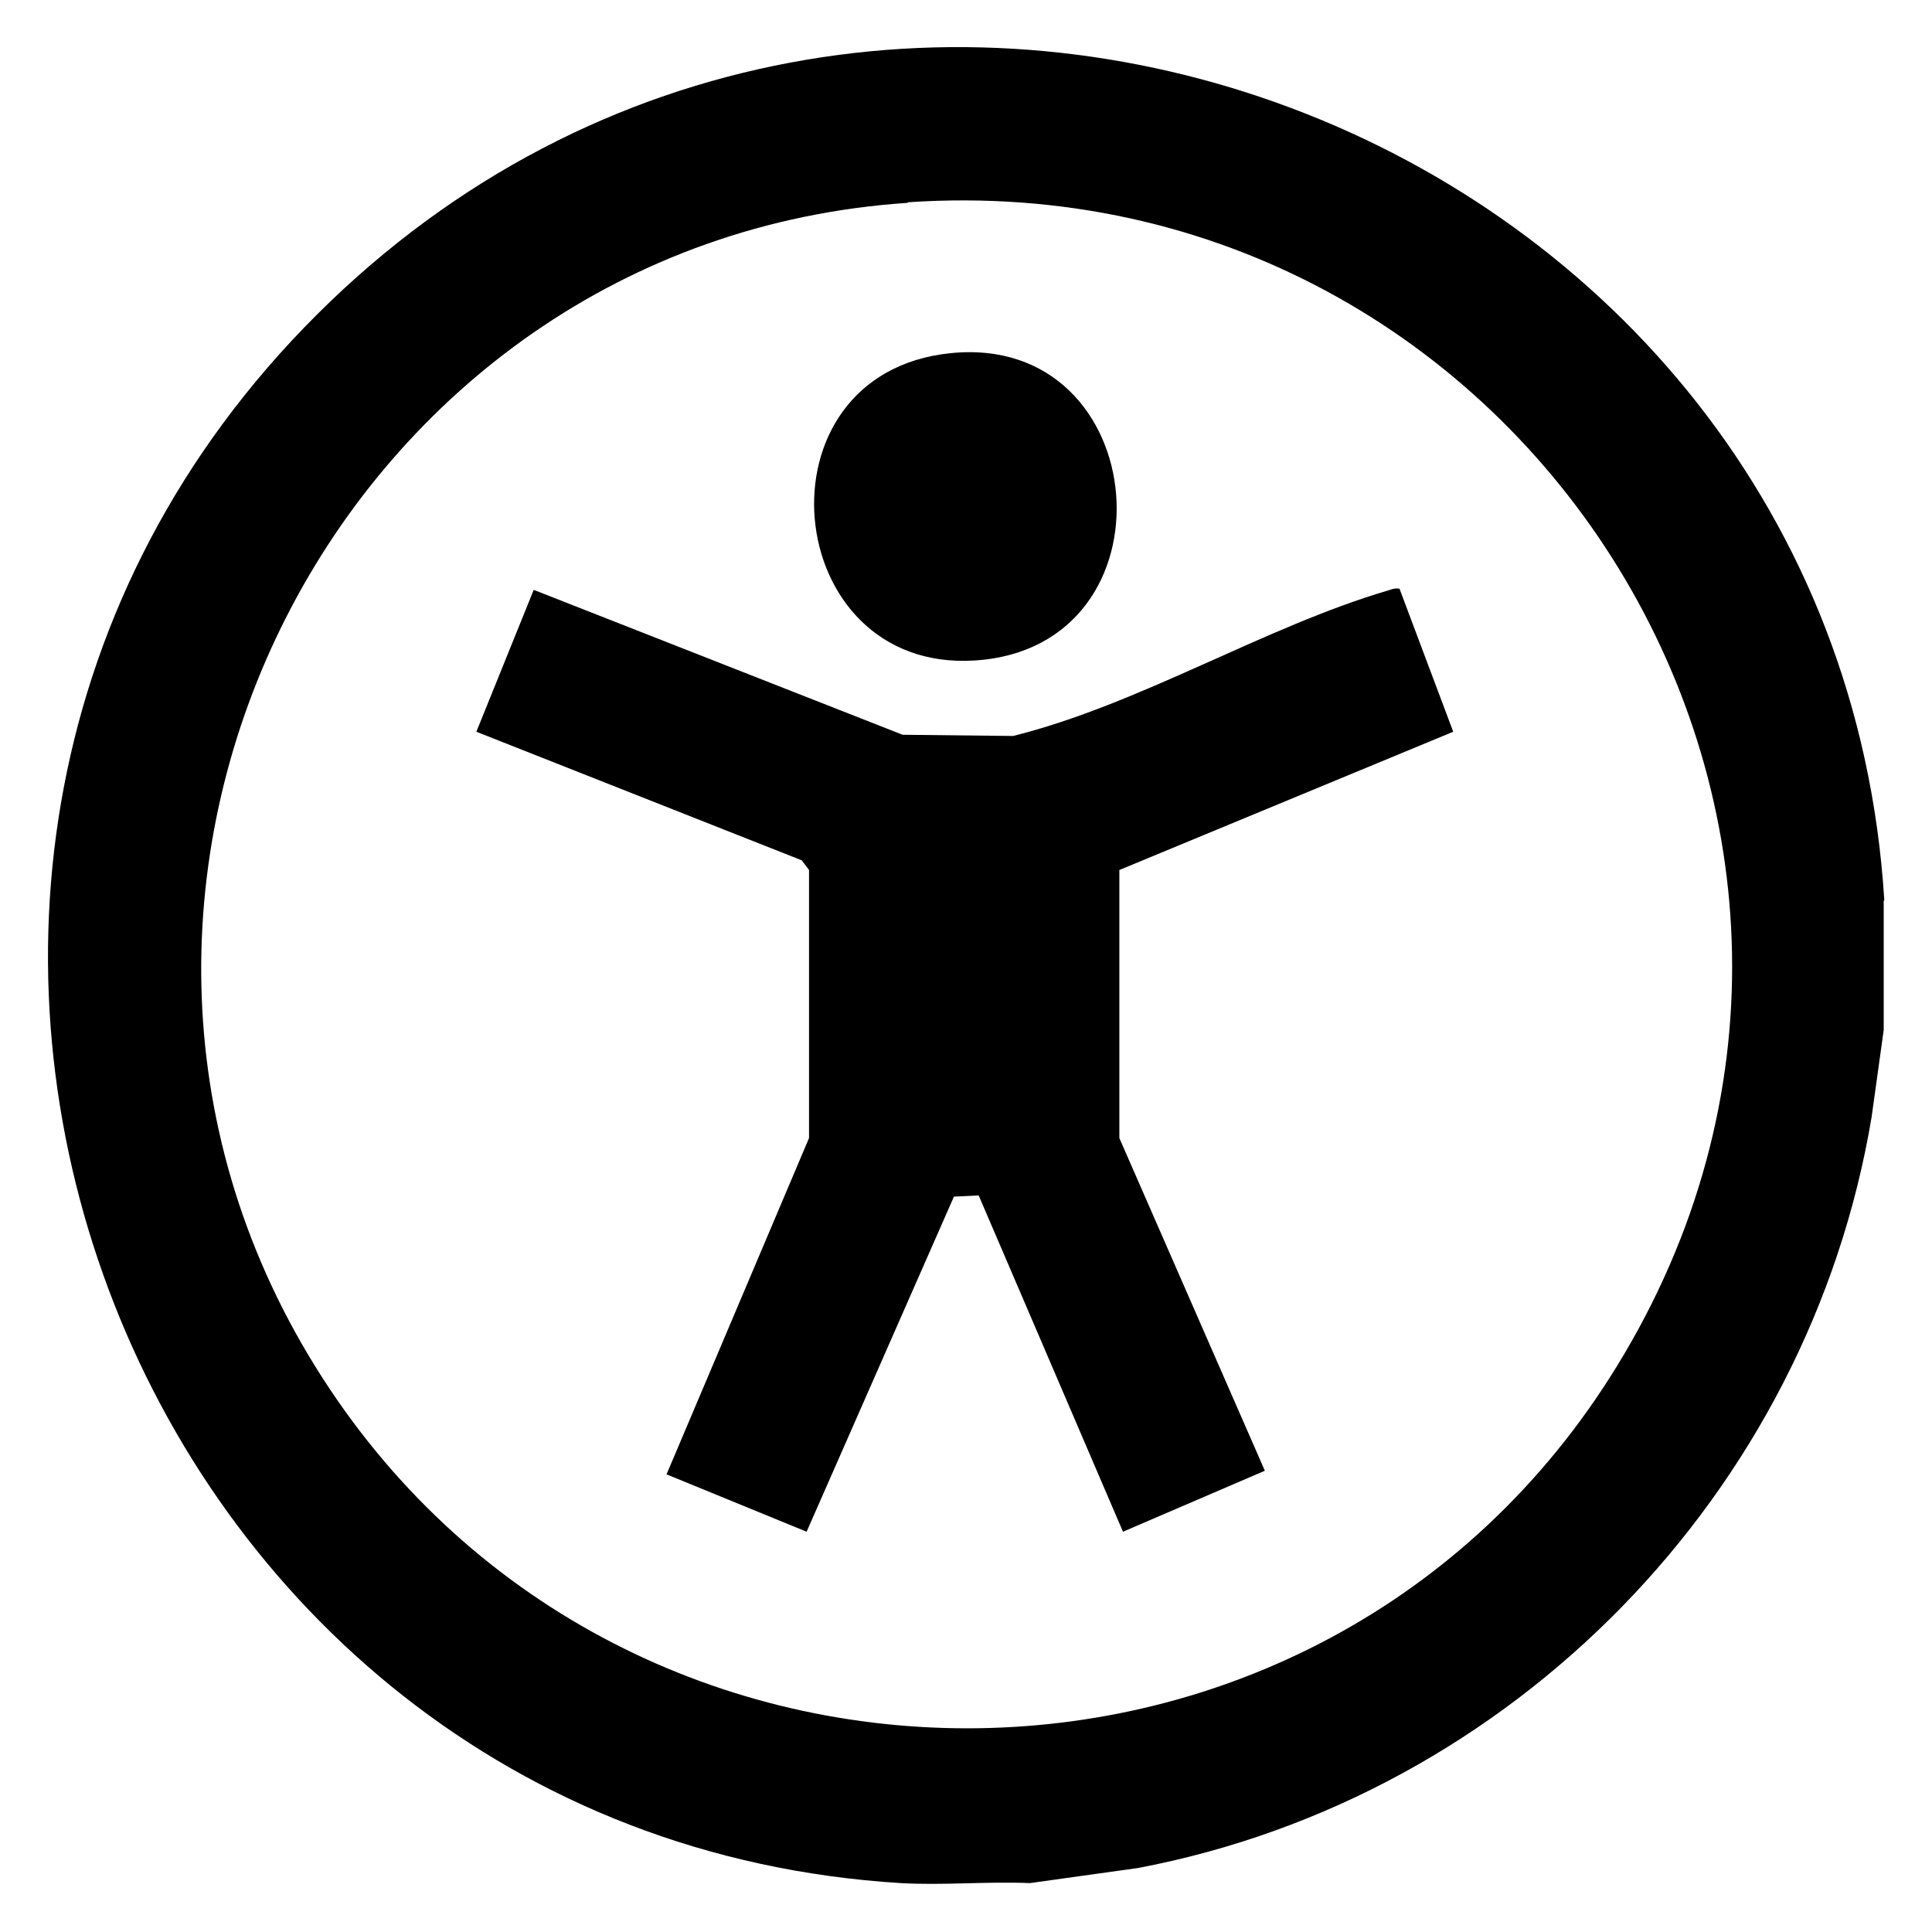 <?xml version="1.0" encoding="UTF-8"?> <svg xmlns="http://www.w3.org/2000/svg" id="Layer_1" version="1.1" viewBox="0 0 32 32"><path d="M31.2,14.92v2.14l-.2,1.44c-1.04,6.23-5.94,11.26-12.15,12.44l-1.79.25c-.7-.03-1.44.04-2.14,0C2.05,30.4-3.98,14.41,5.25,5.21s25.16-3.15,25.96,9.7ZM15.03,3.36C5.64,3.99.25,14.61,5.22,22.63c4.94,7.98,16.64,8.01,21.56,0,5.44-8.85-1.45-19.97-11.74-19.28Z"></path><path d="M23.18,9.75l.89,2.37-5.53,2.29v4.44s2.41,5.51,2.41,5.51l-2.35,1.01-2.39-5.57-.41.02-2.44,5.55-2.32-.95,2.36-5.57v-4.44s-.12-.16-.12-.16l-5.39-2.13.95-2.35,6.11,2.4,1.83.02c2.09-.52,4.17-1.81,6.21-2.41.06-.02.11-.04.18-.03Z"></path><path d="M15.74,5.85c3.38-.35,3.81,4.88.4,5.09-3.22.2-3.7-4.75-.4-5.09Z"></path></svg> 
